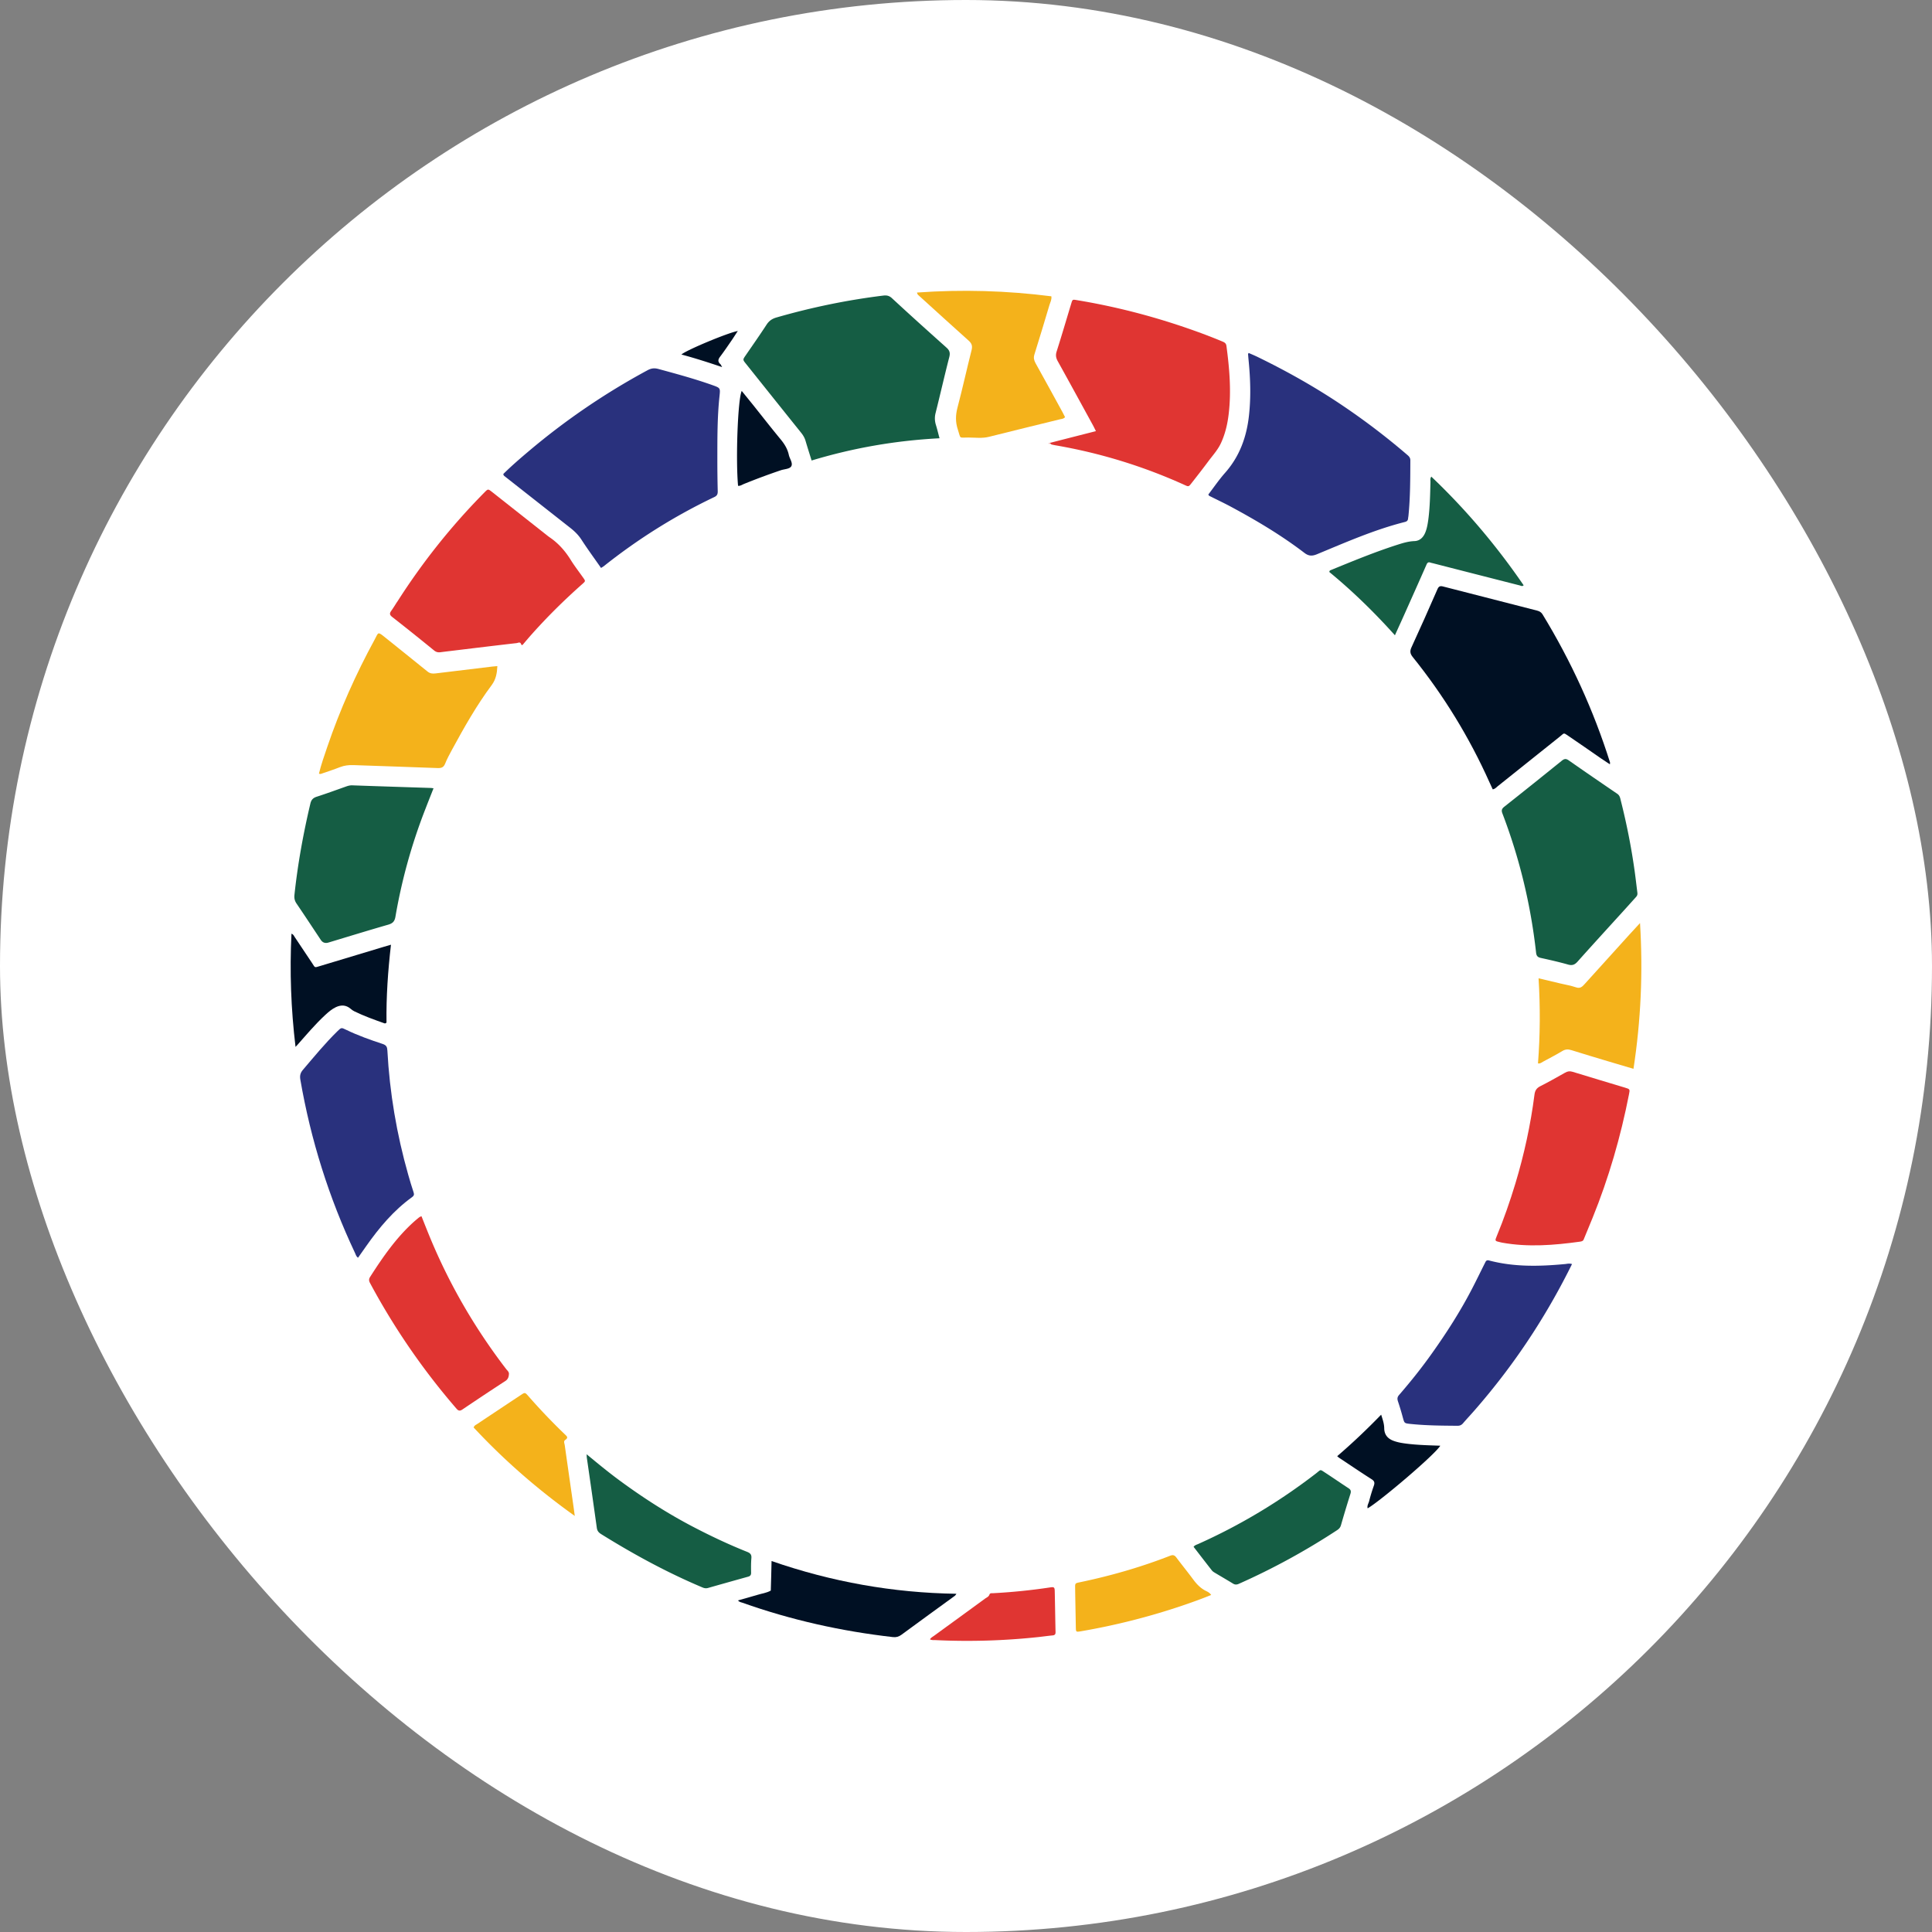<svg xmlns="http://www.w3.org/2000/svg" version="1.1" xmlns:xlink="http://www.w3.org/1999/xlink" xmlns:svgjs="http://svgjs.dev/svgjs" width="1000" height="1000"><rect width="100%" height="100%" fill="#808080" stroke="none"/><g clip-path="url(#SvgjsClipPath1030)"><rect width="1000" height="1000" fill="#ffffff"></rect><g transform="matrix(0.858,0,0,0.858,150,150)"><svg xmlns="http://www.w3.org/2000/svg" version="1.1" xmlns:xlink="http://www.w3.org/1999/xlink" xmlns:svgjs="http://svgjs.dev/svgjs" width="816" height="816"><svg xmlns="http://www.w3.org/2000/svg" width="816" height="816" fill="none" viewBox="0 0 816 816">
  <path fill="#29317D" d="M187.77 167.818c-3.961-5.704-8.033-11.218-11.731-16.939-1.931-3.012-4.344-5.334-7.112-7.48l-39.335-30.935c-.343-.282-.736-.551-.768-1.371 4.714-4.66 9.858-9.113 15.048-13.499 22.275-18.857 46.266-35.206 71.941-49.065 2.216-1.209 4.111-1.422 6.559-.768 10.933 2.98 21.916 5.947 32.587 9.746 4.822 1.73 4.791 1.711 4.261 6.72-1.352 12.716-1.282 25.453-1.294 38.184a752.27 752.27 0 0 0 .228 19.112c.029 1.704-.375 2.694-2.009 3.48-23.855 11.366-46.082 25.317-66.739 41.735-.445.333-.936.598-1.617 1.048l-.019.032Zm366.352-44.336c3.249-4.24 6.373-8.848 10.025-12.982 8.812-9.928 13.069-21.685 14.486-34.659 1.222-11.104.873-22.188-.228-33.284-.122-1.251-.225-2.534-.328-3.817.005-.081.11-.19.366-.632 1.786.778 3.622 1.543 5.435 2.42 17.618 8.57 34.684 18.17 50.964 29.13a421.11 421.11 0 0 1 39.483 30.092c1.043.897 1.664 1.72 1.658 3.193-.045 11.109-.027 22.255-1.132 33.301-.034.57-.2 1.149-.234 1.72-.105 1.205-.678 1.76-1.876 2.081-18.411 4.639-35.694 12.291-53.147 19.508-2.918 1.183-4.975 1.092-7.495-.826-14.02-10.71-29.158-19.703-44.711-28.05-3.87-2.065-7.88-3.959-11.804-5.929-.474-.274-1.127-.313-1.462-1.266Z"></path>
  <path fill="#E03532" d="M458.354 92.404a9742.403 9742.403 0 0 1 27.955-7.143c-.719-1.385-1.239-2.53-1.815-3.578-7.065-12.895-14.111-25.82-21.244-38.67-1.093-1.98-1.334-3.68-.631-5.848 3.046-9.587 5.885-19.252 8.805-28.912.736-2.444.754-2.475 3.362-2.024 22.768 3.74 45.057 9.48 66.893 17.025 7.103 2.456 14.146 5.088 21.105 8.01 1.294.535 2.075 1.155 2.263 2.656 1.82 13.577 2.983 27.198 1.358 40.896-.711 6.127-2.083 12.083-4.695 17.704-1.935 4.155-5.031 7.471-7.72 11.106-3.241 4.372-6.609 8.67-9.958 12.937-1.791 2.298-1.822 2.28-4.259 1.168a318.921 318.921 0 0 0-77.466-23.846 37.068 37.068 0 0 1-2.716-.556c-.195-.028-.361-.25-1.206-.907l-.031-.018Z"></path>
  <path fill="#001023" d="M725.678 301.357c-.65-1.43-1.301-2.86-1.983-4.309-12.18-27.193-27.654-52.408-46.326-75.589-1.613-2.028-1.733-3.574-.663-5.866 5.325-11.562 10.511-23.246 15.596-34.904.742-1.723 1.523-2.2 3.361-1.729 18.935 4.9 37.857 9.751 56.796 14.57 1.435.364 2.479.967 3.284 2.275 17.164 28.132 30.778 57.882 40.692 89.293.054.2-.024.408-.068 1.142-1.952-1.296-3.75-2.418-5.493-3.636-6.396-4.41-12.756-8.883-19.188-13.229-3.587-2.408-2.605-2.137-5.542.175-12.495 9.952-24.927 19.942-37.422 29.895-.877.716-1.607 1.687-3.044 1.912Z"></path>
  <path fill="#E03532" d="M64.819 188.193c15.193-23.832 32.699-45.824 52.579-65.938 2.143-2.179 2.193-2.192 4.492-.401l31.64 24.974c1.111.852 2.153 1.749 3.301 2.538 5.235 3.571 9.31 8.202 12.653 13.59 2.312 3.739 5.033 7.208 7.581 10.831 1.342 1.913 1.355 1.963-.478 3.604-11.199 9.9-21.83 20.423-31.716 31.629a353.885 353.885 0 0 0-4.049 4.748c-.528.623-.924.943-1.363-.196-.555-1.376-1.819-.502-2.707-.425-11.288 1.287-22.58 2.655-33.872 4.022-3.908.486-7.829.922-11.755 1.439-1.569.233-2.8.028-4.14-1.083-8.348-6.802-16.763-13.559-25.252-20.189-1.593-1.257-1.621-2.159-.531-3.681 1.285-1.789 2.413-3.668 3.622-5.543l-.005.081Z"></path>
  <path fill="#29317D" d="M41.161 583.921c-1.192-.857-1.373-1.932-1.808-2.858-15.755-33.349-26.705-68.226-32.986-104.541-.428-2.399-.031-4.11 1.536-5.947 6.777-7.939 13.382-16.02 20.84-23.313 2.349-2.314 2.394-2.246 5.256-.846 7.125 3.438 14.544 6.077 22.022 8.538 2.23.74 2.738 1.834 2.842 3.919 1.368 25.464 5.61 50.48 12.583 75.004 1.013 3.579 2.075 7.145 3.255 10.653.443 1.352.123 2.053-.973 2.854-11.136 8.038-19.827 18.416-27.647 29.549-1.61 2.277-3.169 4.54-4.901 6.956l-.019.032Z"></path>
  <path fill="#E03532" d="M780.435 573.102c-.221.674-1.056.951-2.031 1.106-15.677 2.168-31.35 3.453-47.086.61-.453-.093-.887-.217-1.34-.31-3.019-.688-3.064-.756-1.878-3.614 4.305-10.379 7.986-20.992 11.251-31.761 5.293-17.569 9.197-35.435 11.516-53.625.31-2.436 1.25-3.918 3.461-5.045 5.064-2.56 10.01-5.357 14.957-8.153 1.526-.89 2.863-1.088 4.583-.559 10.492 3.232 21.039 6.369 31.6 9.555 3.023.902 3.036.952 2.406 4.089-5.003 25.54-12.209 50.441-21.985 74.533-1.732 4.315-3.527 8.593-5.441 13.224l-.013-.05Z"></path>
  <path fill="#F4B21B" d="M125.218 226.986c-.214 4.39-.874 8.016-3.385 11.417-9.167 12.296-16.693 25.624-24.016 39.111-1.507 2.757-2.983 5.533-4.137 8.409-.921 2.252-2.305 2.676-4.575 2.589-16.915-.655-33.821-1.179-50.723-1.784-2.808-.103-5.478.211-8.143 1.246-3.553 1.407-7.224 2.577-10.818 3.835-.517.165-1.063.525-1.835.037 1.306-5.404 3.196-10.724 5.005-16.049 7.63-22.42 17.273-44.016 28.602-64.808 2.37-4.325 1.6-5.108 6.452-1.167 8.442 6.856 17.007 13.573 25.431 20.461 1.53 1.221 3.012 1.359 4.825 1.141 11.392-1.395 22.766-2.758 34.189-4.134.907-.11 1.827-.169 3.16-.285l-.032-.019Z"></path>
  <path fill="#29317D" d="M773.541 587.68c-7.229 14.639-15.06 28.423-23.701 41.782-10.644 16.462-22.461 32.036-35.377 46.808-2.213 2.519-4.521 4.982-6.702 7.519-.916 1.074-1.924 1.504-3.315 1.503-9.487-.079-18.992-.126-28.457-1.119-3.659-.383-3.591-.428-4.532-3.84a164.523 164.523 0 0 0-2.906-9.65c-.528-1.57-.528-2.666.684-4.034 7.068-8.151 13.774-16.553 19.998-25.36 8.795-12.384 16.976-25.165 23.973-38.672 2.664-5.126 5.188-10.375 7.789-15.538.503-1.017.838-1.963 2.512-1.502 15.111 4 30.486 3.597 45.874 2.148 1.201-.108 2.454-.524 4.091 0l.069-.045Z"></path>
  <path fill="#F4B21B" d="M378.393 1.65C405.577-.288 432.5.494 459.412 3.926c.308 1.95-.605 3.53-1.111 5.137-2.989 10-5.96 19.968-9.095 29.926-.625 1.96-.292 3.501.652 5.227 5.466 9.82 10.863 19.685 16.261 29.55.562 1 1.024 2.025 1.567 3.056-.847 1.03-1.962 1.06-2.923 1.265-14.319 3.542-28.616 6.972-42.89 10.583-4.155 1.06-8.325.466-12.448.447-6.053-.036-4.468 1.09-6.422-4.804-1.484-4.442-1.411-8.66-.222-13.203 3.033-11.536 5.599-23.214 8.519-34.772.622-2.467.077-4.005-1.756-5.654-10.018-8.947-19.932-18.003-29.896-27.046-.496-.455-1.129-.82-1.286-2.008l.031.018Z"></path>
  <path fill="#E03532" d="M79.392 558.764c1.878 4.712 3.652 9.237 5.526 13.735 11.745 28.166 26.984 54.299 45.561 78.522.666.891 1.75 1.644 1.722 2.935-.09 1.762-.49 3.26-2.226 4.367-8.634 5.602-17.209 11.322-25.77 17.093-1.518 1.022-2.402 1.018-3.686-.483a416.927 416.927 0 0 1-52.067-75.656c-.736-1.354-.886-2.41 0-3.797 7.637-11.914 15.65-23.527 26.24-33.103a83.572 83.572 0 0 1 3.447-2.902c.24-.199.59-.292 1.28-.611l-.026-.1Z"></path>
  <path fill="#F4B21B" d="M752.986 466.648c1.312-16.958 1.415-33.938.346-51.301 4.648 1.081 8.875 2.088 13.134 3.113 3.146.761 6.388 1.283 9.45 2.334 2.389.831 3.63-.224 5.033-1.776 9.065-10.077 18.176-20.086 27.273-30.144 1.926-2.094 3.87-4.219 6.32-6.855 1.824 29.862.513 58.799-3.953 87.939-5.321-1.596-10.403-3.095-15.484-4.595-7.33-2.207-14.647-4.365-21.922-6.667-2.022-.662-3.663-.597-5.548.55-3.753 2.263-7.703 4.284-11.578 6.392-.912.485-1.695 1.256-2.976 1.065l-.095-.055Z"></path>
  <path fill="#155D44" d="M391.872 89.572c-26.53 1.386-51.949 5.818-77.084 13.408-1.264-4.02-2.475-7.84-3.617-11.706-.513-1.814-1.385-3.372-2.557-4.85A20142.9 20142.9 0 0 1 275.2 44.651c-2.041-2.528-1.978-2.492-.113-5.21 4.214-6.13 8.473-12.192 12.528-18.413 1.496-2.3 3.323-3.564 5.955-4.323 21.1-6.081 42.559-10.52 64.355-13.206 2.044-.253 3.602-.029 5.308 1.546 10.883 10.08 21.908 19.988 32.951 29.864 1.863 1.667 2.296 3.182 1.655 5.68-2.881 11.201-5.442 22.503-8.26 33.74-.623 2.467-.547 4.747.176 7.147.782 2.517 1.396 5.107 2.185 8.051l-.068.045Zm420.189 276.805c-3.506 3.88-7.208 8.028-10.955 12.107-8.095 8.908-16.222 17.797-24.241 26.791-1.648 1.832-3.128 2.496-5.64 1.806-5.471-1.556-10.993-2.804-16.533-4.02-1.905-.426-2.627-1.222-2.854-3.166-3.211-28.849-9.941-56.861-20.309-83.978-.708-1.843-.436-2.825 1.128-4.073 11.631-9.187 23.185-18.46 34.726-27.782 1.564-1.248 2.597-1.285 4.182-.158 9.675 6.766 19.436 13.456 29.216 20.115 1.432.953 1.756 2.364 2.094 3.824 3.584 14.175 6.438 28.518 8.449 43.008.57 4.125 1.041 8.278 1.562 12.417.149 1.056.235 2.076-.893 3.154l.068-.045Zm-725.357-65.66c-1.736 4.396-3.317 8.376-4.848 12.343a332.475 332.475 0 0 0-18.133 65.158c-.497 2.834-1.68 4.007-4.361 4.778-12.04 3.467-23.996 7.152-35.996 10.768-2.011.611-3.572.075-4.682-1.606-4.879-7.33-9.707-14.673-14.654-21.958-1.112-1.654-1.427-3.228-1.228-5.18 1.981-18.554 5.307-36.879 9.606-55.065.55-2.34 1.665-3.468 3.883-4.169 5.958-1.917 11.848-4.084 17.734-6.169 1.22-.434 2.4-.723 3.723-.677 15.742.569 31.489 1.056 47.217 1.574.458.011.91.104 1.74.203Zm601.999-187.94c20.916 19.879 39.372 41.754 55.623 65.477-.869.848-1.587.265-2.329.09a27611.493 27611.493 0 0 1-52.158-13.327c-.548-.147-1.132-.231-1.693-.429-1.185-.431-1.844-.094-2.393 1.15-4.513 10.301-9.121 20.547-13.698 30.811-1.684 3.794-3.431 7.552-5.376 11.87-12.502-13.925-25.535-26.637-39.525-38.131-.082-.806.403-.99.807-1.179 13.422-5.495 26.831-11.039 40.629-15.432 3.203-1.018 6.401-1.956 9.845-2.076 3.363-.126 5.443-2.341 6.639-5.362.944-2.366 1.359-4.91 1.723-7.441 1.013-7.598 1.128-15.25 1.326-22.898.027-.996-.336-2.049.553-3.223l.027.1Zm-509.612 589.72c6.595 5.452 12.77 10.536 19.179 15.291 14.369 10.616 29.368 20.288 45.221 28.555 10.6 5.529 21.374 10.611 32.482 15.041 1.95.788 2.661 1.748 2.471 3.831-.24 2.898-.216 5.78-.161 8.68.03 1.409-.485 2.082-1.833 2.443-8.038 2.234-16.095 4.5-24.12 6.784-1.166.339-2.221.194-3.338-.282-21.309-8.971-41.563-19.989-61.172-32.196-1.482-.94-2.356-1.909-2.606-3.741a7587.259 7587.259 0 0 0-6.033-42.372c-.07-.462-.046-.87-.122-2.052l.032.018Zm366.133 55.785c.816-1.048 1.909-1.26 2.835-1.696 25.378-11.372 49.078-25.611 71.079-42.603 3.055-2.37 2.149-2.555 5.583-.32 4.662 3.029 9.233 6.217 13.895 9.246 1.419.903 1.741 1.806 1.217 3.444a736.941 736.941 0 0 0-5.72 18.968c-.41 1.366-1.179 2.188-2.27 2.908-18.944 12.429-38.742 23.269-59.439 32.452-1.343.574-2.353.497-3.519-.261-3.646-2.231-7.379-4.387-11.044-6.587-.601-.347-1.197-.775-1.607-1.307-3.694-4.706-7.352-9.475-10.996-14.194l-.014-.05Z"></path>
  <path fill="#001023" d="M270.235 790.668c4.178-1.173 7.971-2.189 11.705-3.323 2.736-.867 5.65-1.167 8.226-2.632.084-2.777.151-5.523.236-8.3.081-2.99.131-5.998.228-9.527 36.2 12.548 73.196 19.188 111.506 19.752-.576 1.144-1.403 1.553-2.071 2.053-10.387 7.543-20.773 15.085-31.114 22.696-1.61 1.18-3.156 1.595-5.14 1.377-31.029-3.531-61.342-10.277-90.777-20.733-.769-.276-1.621-.261-2.717-1.358l-.082-.005ZM3.465 456.798c-2.77-23.111-3.567-45.546-2.46-68.358 1.267.436 1.521 1.384 2.003 2.084 3.47 5.167 6.904 10.397 10.406 15.582 1.985 2.918 1.165 2.95 4.899 1.816l38.25-11.532c1.334-.411 2.65-.791 4.464-1.304-1.82 15.864-2.904 31.476-2.687 46.955-.529.622-1 .562-1.416.406-6.088-2.166-12.209-4.35-18.027-7.203-.828-.393-1.595-.963-2.263-1.56-2.727-2.291-5.667-2.385-8.763-.967-2.424 1.13-4.444 2.875-6.418 4.688-6.047 5.577-11.335 11.888-16.777 18.025-.227.248-.455.497-1.206 1.286l-.005.082Z"></path>
  <path fill="#F4B21B" d="M555.843 787.355c-6.241 2.554-12.227 4.666-18.257 6.71-19.607 6.564-39.565 11.617-59.937 15.124-.1.027-.232.035-.331.062-3.074.503-3.074.503-3.138-2.529-.133-7.879-.315-15.745-.416-23.607-.046-2.768-.01-2.832 2.675-3.39 18.643-3.873 36.894-9.111 54.64-16.032 1.693-.667 2.688-.346 3.733 1.059 3.41 4.541 6.992 8.93 10.352 13.484 2.045 2.742 4.327 5.072 7.392 6.63 1.08.54 2.31 1.039 3.301 2.538l-.014-.049Zm-383.962-47.693c-22.55-16.099-42.733-33.741-60.982-53.345.449-1.217 1.252-1.513 1.916-1.931 8.848-5.901 17.745-11.814 26.624-17.697 2.404-1.606 2.468-1.57 4.46.677a368.511 368.511 0 0 0 22.049 23.106c1.222 1.17 2.27 1.985.206 3.367-1.177.797-.408 2.168-.277 3.256 1.7 12.033 3.432 24.083 5.163 36.134.277 1.931.522 3.844.873 6.451l-.032-.018Z"></path>
  <path fill="#E03532" d="M386.17 814.161c.658-1.139 1.734-1.614 2.625-2.281 10.2-7.44 20.413-14.829 30.582-22.287 1.009-.725 2.261-1.141 2.721-2.52.353-.977 1.303-.724 2.092-.775a357.204 357.204 0 0 0 34.544-3.507c2.313-.352 2.687-.051 2.727 2.291.194 8.211.289 16.448.484 24.659.021 1.278-.407 1.874-1.708 2.009-2.765.259-5.522.65-8.273.959a402.63 402.63 0 0 1-62.416 1.884c-1.11-.05-2.266.126-3.36-.464l-.018.032Z"></path>
  <path fill="#001023" d="M694.053 697.296c-3.241 5.468-36.76 33.863-43.836 37.791-.441-1.646.57-2.96.916-4.363.794-3.128 1.75-6.245 2.833-9.289.651-1.86.303-2.863-1.401-3.93-6.542-4.157-12.956-8.535-19.457-12.837-.38-.219-.686-.564-1.264-1.025 9.197-7.892 17.873-16.127 26.526-25.05.965 3.004 1.815 5.477 1.848 8.195.047 3.865 2.111 6.28 5.585 7.569 2.945 1.109 6.046 1.508 9.166 1.876 6.34.708 12.665.858 19.116 1.082l-.032-.019ZM270.42 118.234c-1.469-16.159-.163-52.1 2.207-57.228 2.438 3.01 4.831 5.952 7.192 8.876 5.402 6.789 10.736 13.622 16.274 20.32 2.335 2.825 4.17 5.782 4.952 9.397.497 2.354 2.569 4.9 1.487 6.848-.986 1.708-4.126 1.667-6.331 2.418a403.944 403.944 0 0 0-22.179 8.243c-1.157.47-2.221 1.29-3.571 1.144l-.031-.018Zm-.135-93.419c-1.295 1.951-2.381 3.686-3.512 5.353-2.367 3.442-4.702 6.902-7.209 10.221-1.244 1.644-1.472 2.989.175 4.446.388.35.58.967 1.07 1.799-8.324-2.824-16.336-5.383-24.55-7.594 2.807-2.598 27.986-13.115 34.008-14.194l.018-.031Z"></path>
  <path fill="#E03532" d="M458.212 92.862s-.249.067-.313.03c-.063-.036-.053-.199-.08-.299.1-.027.25-.067.313-.03.063.036.054.2.08.3Z"></path>
</svg></svg></g></g><defs><clipPath id="SvgjsClipPath1030"><rect width="1000" height="1000" x="0" y="0" rx="500" ry="500"></rect></clipPath></defs></svg>